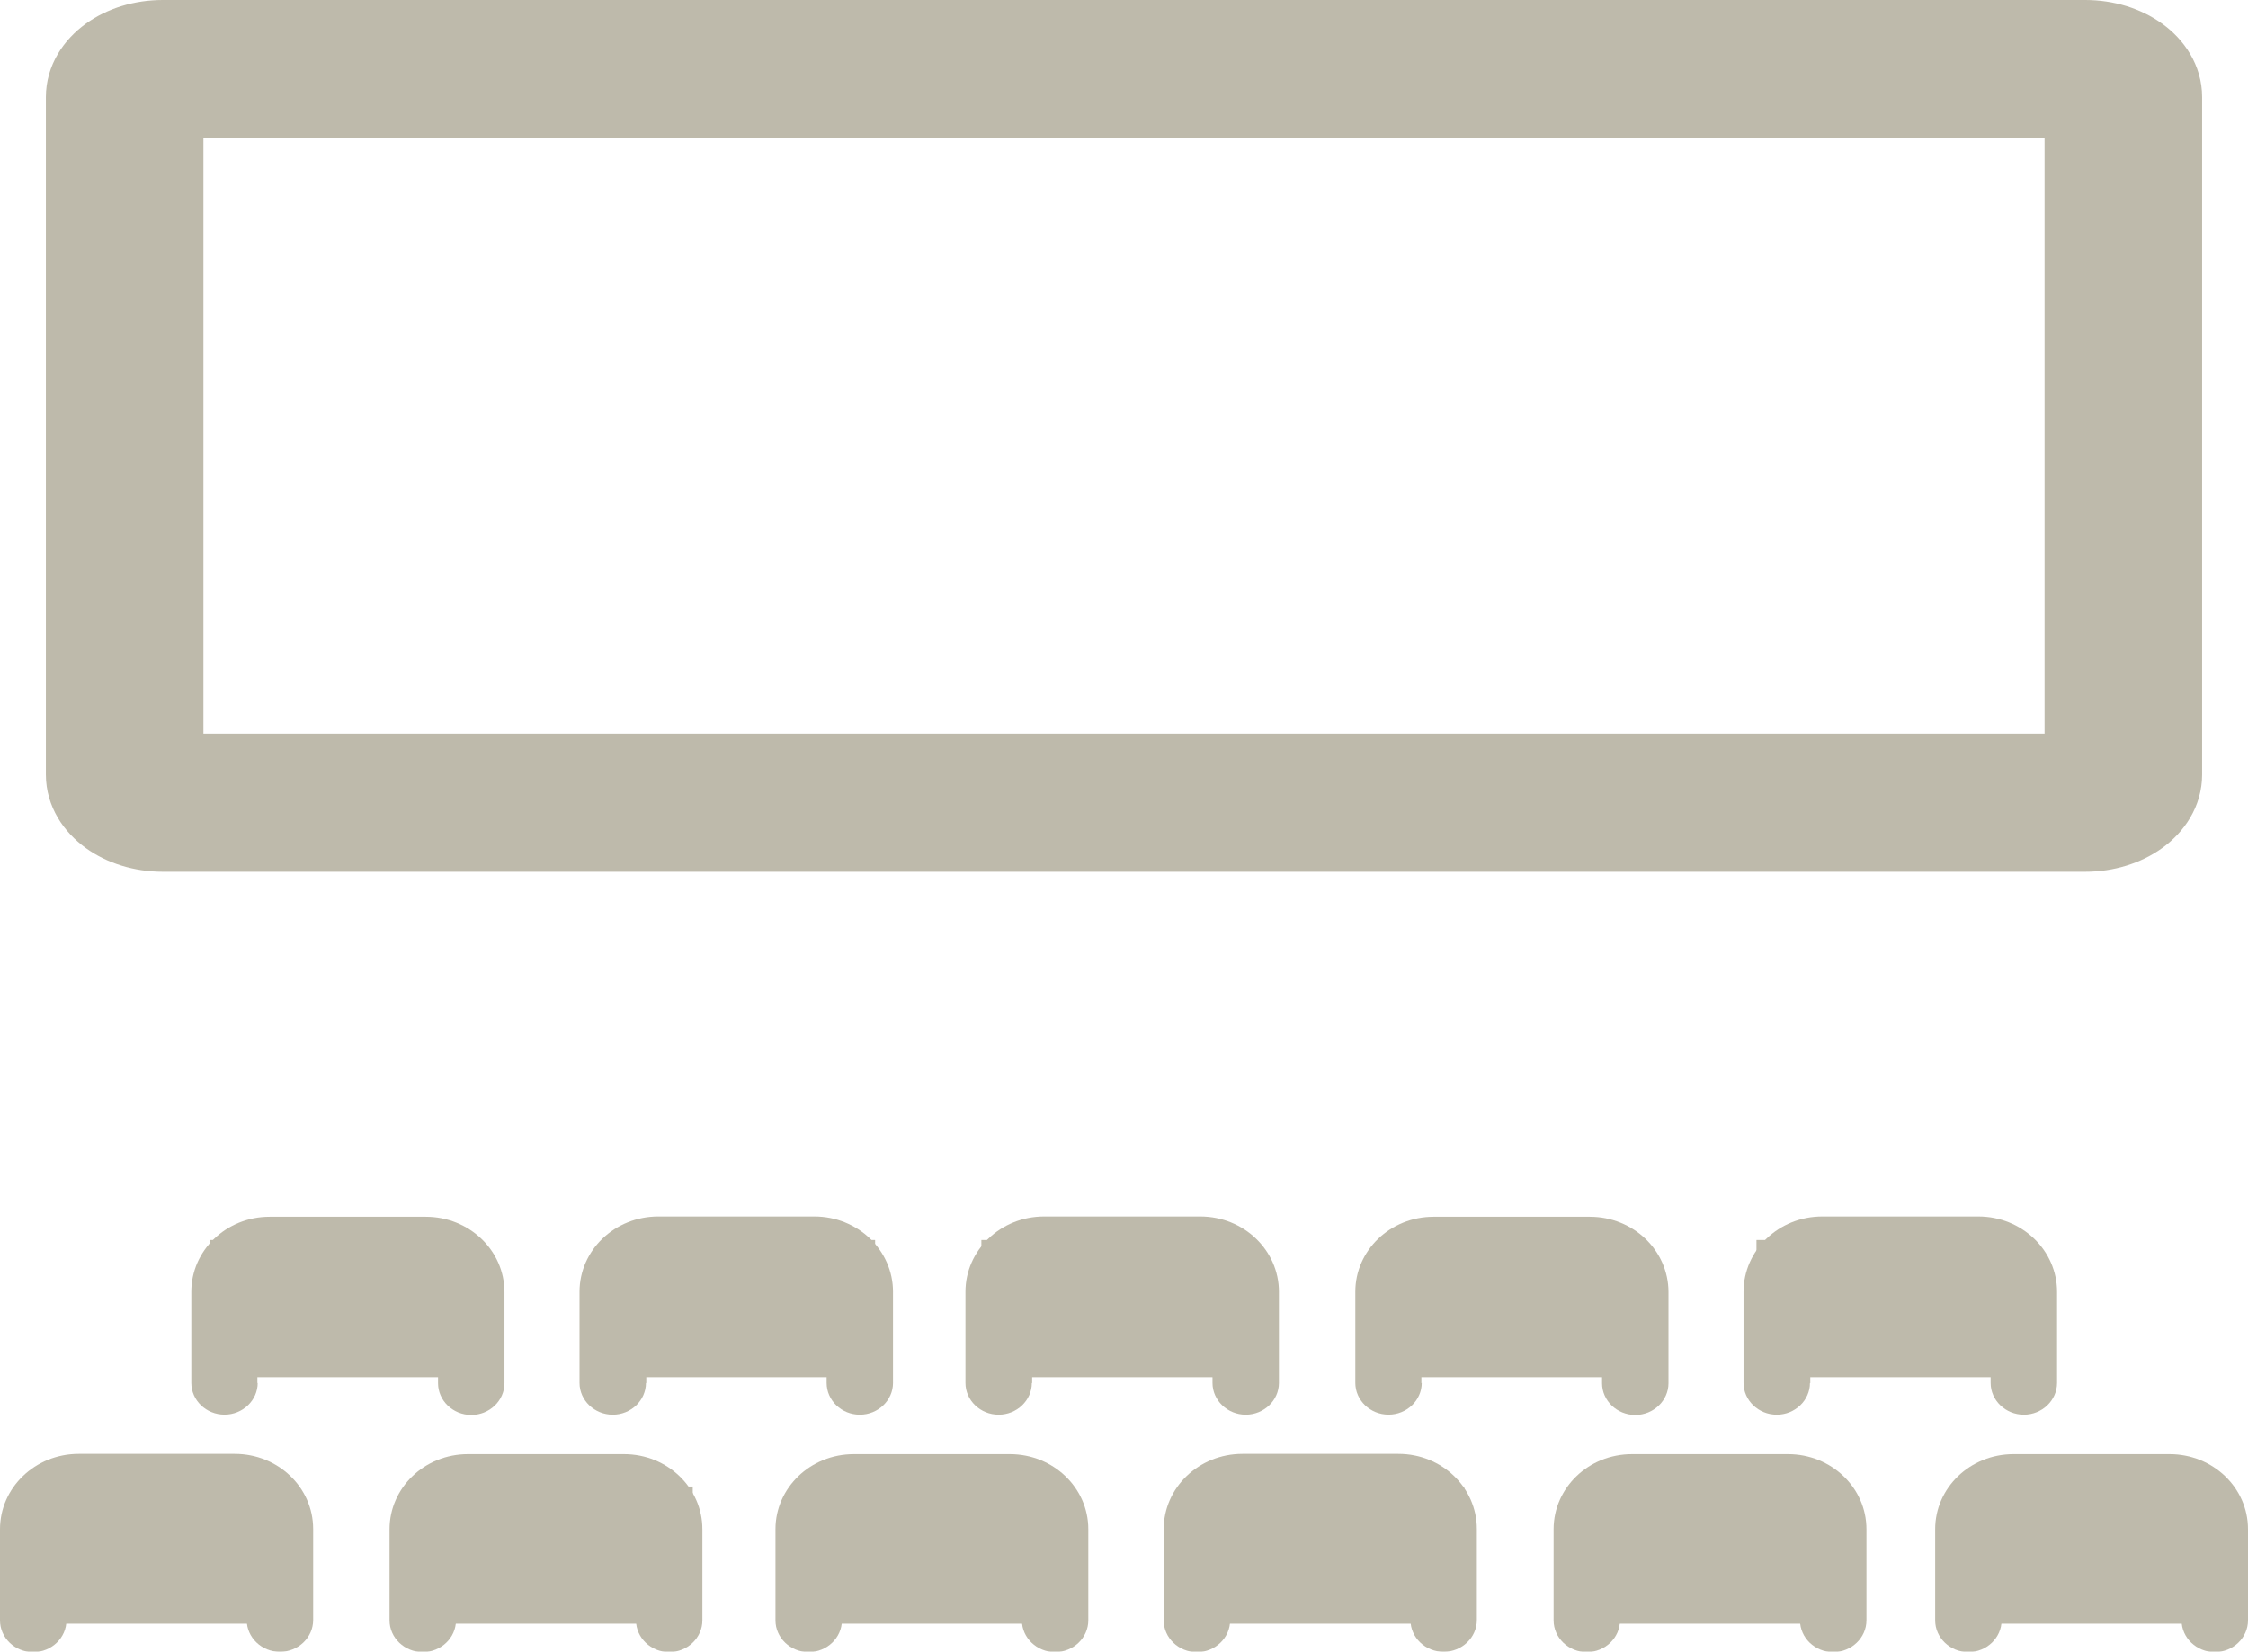 <svg width="49" height="36" viewBox="0 0 49 36" fill="none" xmlns="http://www.w3.org/2000/svg">
<g opacity="0.7" clip-path="url(#clip0_6995_51881)">
<path d="M22.498 30.146V28.163C22.498 28.024 22.614 27.906 22.766 27.906H26.169C26.313 27.906 26.429 28.017 26.429 28.156V30.139C26.429 30.521 26.755 30.833 27.153 30.833C27.551 30.833 27.877 30.521 27.877 30.139V28.156C27.877 27.247 27.11 26.512 26.161 26.512H22.759C21.811 26.512 21.044 27.247 21.044 28.156V30.139C21.044 30.521 21.369 30.833 21.767 30.833C22.166 30.833 22.491 30.521 22.491 30.139L22.498 30.146Z" fill="#A39D87"/>
<path d="M30.982 30.145V28.162C30.982 28.023 31.098 27.905 31.25 27.905H34.653C34.797 27.905 34.92 28.016 34.92 28.162V30.145C34.92 30.527 35.246 30.839 35.644 30.839C36.042 30.839 36.368 30.527 36.368 30.145V28.162C36.368 27.253 35.601 26.518 34.653 26.518H31.25C30.302 26.518 29.542 27.253 29.542 28.154V30.138C29.542 30.52 29.868 30.832 30.266 30.832C30.664 30.832 30.99 30.52 30.99 30.138L30.982 30.145Z" fill="#A39D87"/>
<path d="M39.459 30.146V28.163C39.459 28.024 39.575 27.906 39.727 27.906H43.129C43.274 27.906 43.39 28.017 43.39 28.156V30.139C43.39 30.521 43.716 30.833 44.114 30.833C44.512 30.833 44.838 30.521 44.838 30.139V28.156C44.838 27.247 44.07 26.512 43.122 26.512H39.72C38.772 26.512 38.004 27.247 38.004 28.156V30.139C38.004 30.521 38.33 30.833 38.728 30.833C39.126 30.833 39.452 30.521 39.452 30.139L39.459 30.146Z" fill="#A39D87"/>
<path d="M5.61 30.145V28.162C5.61 28.023 5.726 27.905 5.878 27.905H9.28C9.425 27.905 9.548 28.016 9.548 28.162V30.145C9.548 30.527 9.874 30.839 10.272 30.839C10.67 30.839 10.996 30.527 10.996 30.145V28.162C10.996 27.253 10.229 26.518 9.28 26.518H5.878C4.93 26.518 4.17 27.253 4.17 28.154V30.138C4.17 30.52 4.495 30.832 4.893 30.832C5.292 30.832 5.617 30.52 5.617 30.138L5.61 30.145Z" fill="#A39D87"/>
<path d="M14.087 30.146V28.163C14.087 28.024 14.203 27.906 14.355 27.906H17.757C17.902 27.906 18.018 28.017 18.018 28.156V30.139C18.018 30.521 18.343 30.833 18.741 30.833C19.14 30.833 19.465 30.521 19.465 30.139V28.156C19.465 27.247 18.698 26.512 17.75 26.512H14.348C13.399 26.512 12.632 27.247 12.632 28.156V30.139C12.632 30.521 12.958 30.833 13.356 30.833C13.754 30.833 14.08 30.521 14.08 30.139L14.087 30.146Z" fill="#A39D87"/>
<path d="M18.343 35.306V33.322C18.343 33.184 18.459 33.073 18.604 33.073H22.006C22.151 33.073 22.274 33.184 22.274 33.329V35.313C22.274 35.695 22.6 36.007 22.998 36.007C23.396 36.007 23.722 35.695 23.722 35.313V33.329C23.722 32.421 22.954 31.692 22.014 31.692H18.611C17.663 31.692 16.903 32.428 16.903 33.329V35.313C16.903 35.695 17.229 36.007 17.627 36.007C18.025 36.007 18.351 35.695 18.351 35.313L18.343 35.306Z" fill="#A39D87"/>
<path d="M26.82 35.307V33.324C26.82 33.185 26.936 33.074 27.081 33.074H30.483C30.628 33.074 30.744 33.185 30.744 33.324V35.307C30.744 35.689 31.069 36.001 31.467 36.001C31.866 36.001 32.191 35.689 32.191 35.307V33.324C32.191 32.415 31.424 31.686 30.483 31.686H27.081C26.132 31.686 25.365 32.422 25.365 33.33V35.314C25.365 35.696 25.691 36.008 26.089 36.008C26.487 36.008 26.813 35.696 26.813 35.314L26.82 35.307Z" fill="#A39D87"/>
<path d="M35.304 35.306V33.322C35.304 33.184 35.42 33.073 35.565 33.073H38.967C39.112 33.073 39.235 33.184 39.235 33.329V35.313C39.235 35.695 39.56 36.007 39.959 36.007C40.357 36.007 40.683 35.695 40.683 35.313V33.329C40.683 32.421 39.915 31.692 38.974 31.692H35.572C34.624 31.692 33.864 32.428 33.864 33.329V35.313C33.864 35.695 34.189 36.007 34.587 36.007C34.986 36.007 35.311 35.695 35.311 35.313L35.304 35.306Z" fill="#A39D87"/>
<path d="M43.621 35.306V33.322C43.621 33.184 43.737 33.073 43.882 33.073H47.284C47.429 33.073 47.552 33.184 47.552 33.329V35.313C47.552 35.695 47.878 36.007 48.276 36.007C48.674 36.007 49 35.695 49 35.313V33.329C49 32.421 48.233 31.692 47.292 31.692H43.889C42.941 31.692 42.181 32.428 42.181 33.329V35.313C42.181 35.695 42.507 36.007 42.905 36.007C43.303 36.007 43.629 35.695 43.629 35.313L43.621 35.306Z" fill="#A39D87"/>
<path d="M1.448 35.307V33.324C1.448 33.185 1.564 33.074 1.708 33.074H5.118C5.263 33.074 5.378 33.185 5.378 33.324V35.307C5.378 35.689 5.704 36.001 6.102 36.001C6.501 36.001 6.826 35.689 6.826 35.307V33.324C6.826 32.415 6.059 31.686 5.118 31.686H1.716C0.767 31.686 0 32.422 0 33.33V35.314C0 35.696 0.326 36.008 0.724 36.008C1.122 36.008 1.448 35.696 1.448 35.314V35.307Z" fill="#A39D87"/>
<path d="M9.932 35.306V33.322C9.932 33.184 10.048 33.073 10.192 33.073H13.595C13.739 33.073 13.863 33.184 13.863 33.329V35.313C13.863 35.695 14.188 36.007 14.586 36.007C14.985 36.007 15.31 35.695 15.31 35.313V33.329C15.31 32.421 14.543 31.692 13.602 31.692H10.2C9.251 31.692 8.491 32.428 8.491 33.329V35.313C8.491 35.695 8.817 36.007 9.215 36.007C9.613 36.007 9.939 35.695 9.939 35.313L9.932 35.306Z" fill="#A39D87"/>
<path d="M45.452 0.5H40.555H39.838H3.549C3.028 0.5 2.535 0.653 2.161 0.924C1.788 1.194 1.5 1.61 1.5 2.12V16.881C1.5 17.39 1.788 17.806 2.161 18.076C2.535 18.347 3.028 18.5 3.549 18.5H45.452C45.972 18.5 46.465 18.347 46.839 18.076C47.212 17.806 47.5 17.39 47.5 16.881V2.12C47.5 1.61 47.212 1.194 46.839 0.924C46.465 0.653 45.972 0.5 45.452 0.5ZM40.555 2.509H45.066V16.491H3.934V2.509H39.838H40.555Z" fill="#A39D87" stroke="#A39D87"/>
<path d="M10.366 27.025H4.568V30.015H10.366V27.025Z" fill="#A39D87"/>
<path d="M19.075 27.025H13.276V30.015H19.075V27.025Z" fill="#A39D87"/>
<path d="M27.189 27.025H21.391V30.015H27.189V27.025Z" fill="#A39D87"/>
<path d="M35.89 27.025H30.092V30.015H35.89V27.025Z" fill="#A39D87"/>
<path d="M44.085 27.025H38.286V30.015H44.085V27.025Z" fill="#A39D87"/>
<path d="M6.392 32.398H0.594V35.387H6.392V32.398Z" fill="#A39D87"/>
<path d="M15.1 32.398H9.302V35.387H15.1V32.398Z" fill="#A39D87"/>
<path d="M23.215 32.398H17.417V35.387H23.215V32.398Z" fill="#A39D87"/>
<path d="M31.916 32.398H26.118V35.387H31.916V32.398Z" fill="#A39D87"/>
<path d="M40.111 32.398H34.312V35.387H40.111V32.398Z" fill="#A39D87"/>
<path d="M48.718 32.398H42.919V35.387H48.718V32.398Z" fill="#A39D87"/>
</g>
<defs>
<clipPath id="clip0_6995_51881">
<rect width="49" height="36" fill="white"/>
</clipPath>
</defs>
</svg>
